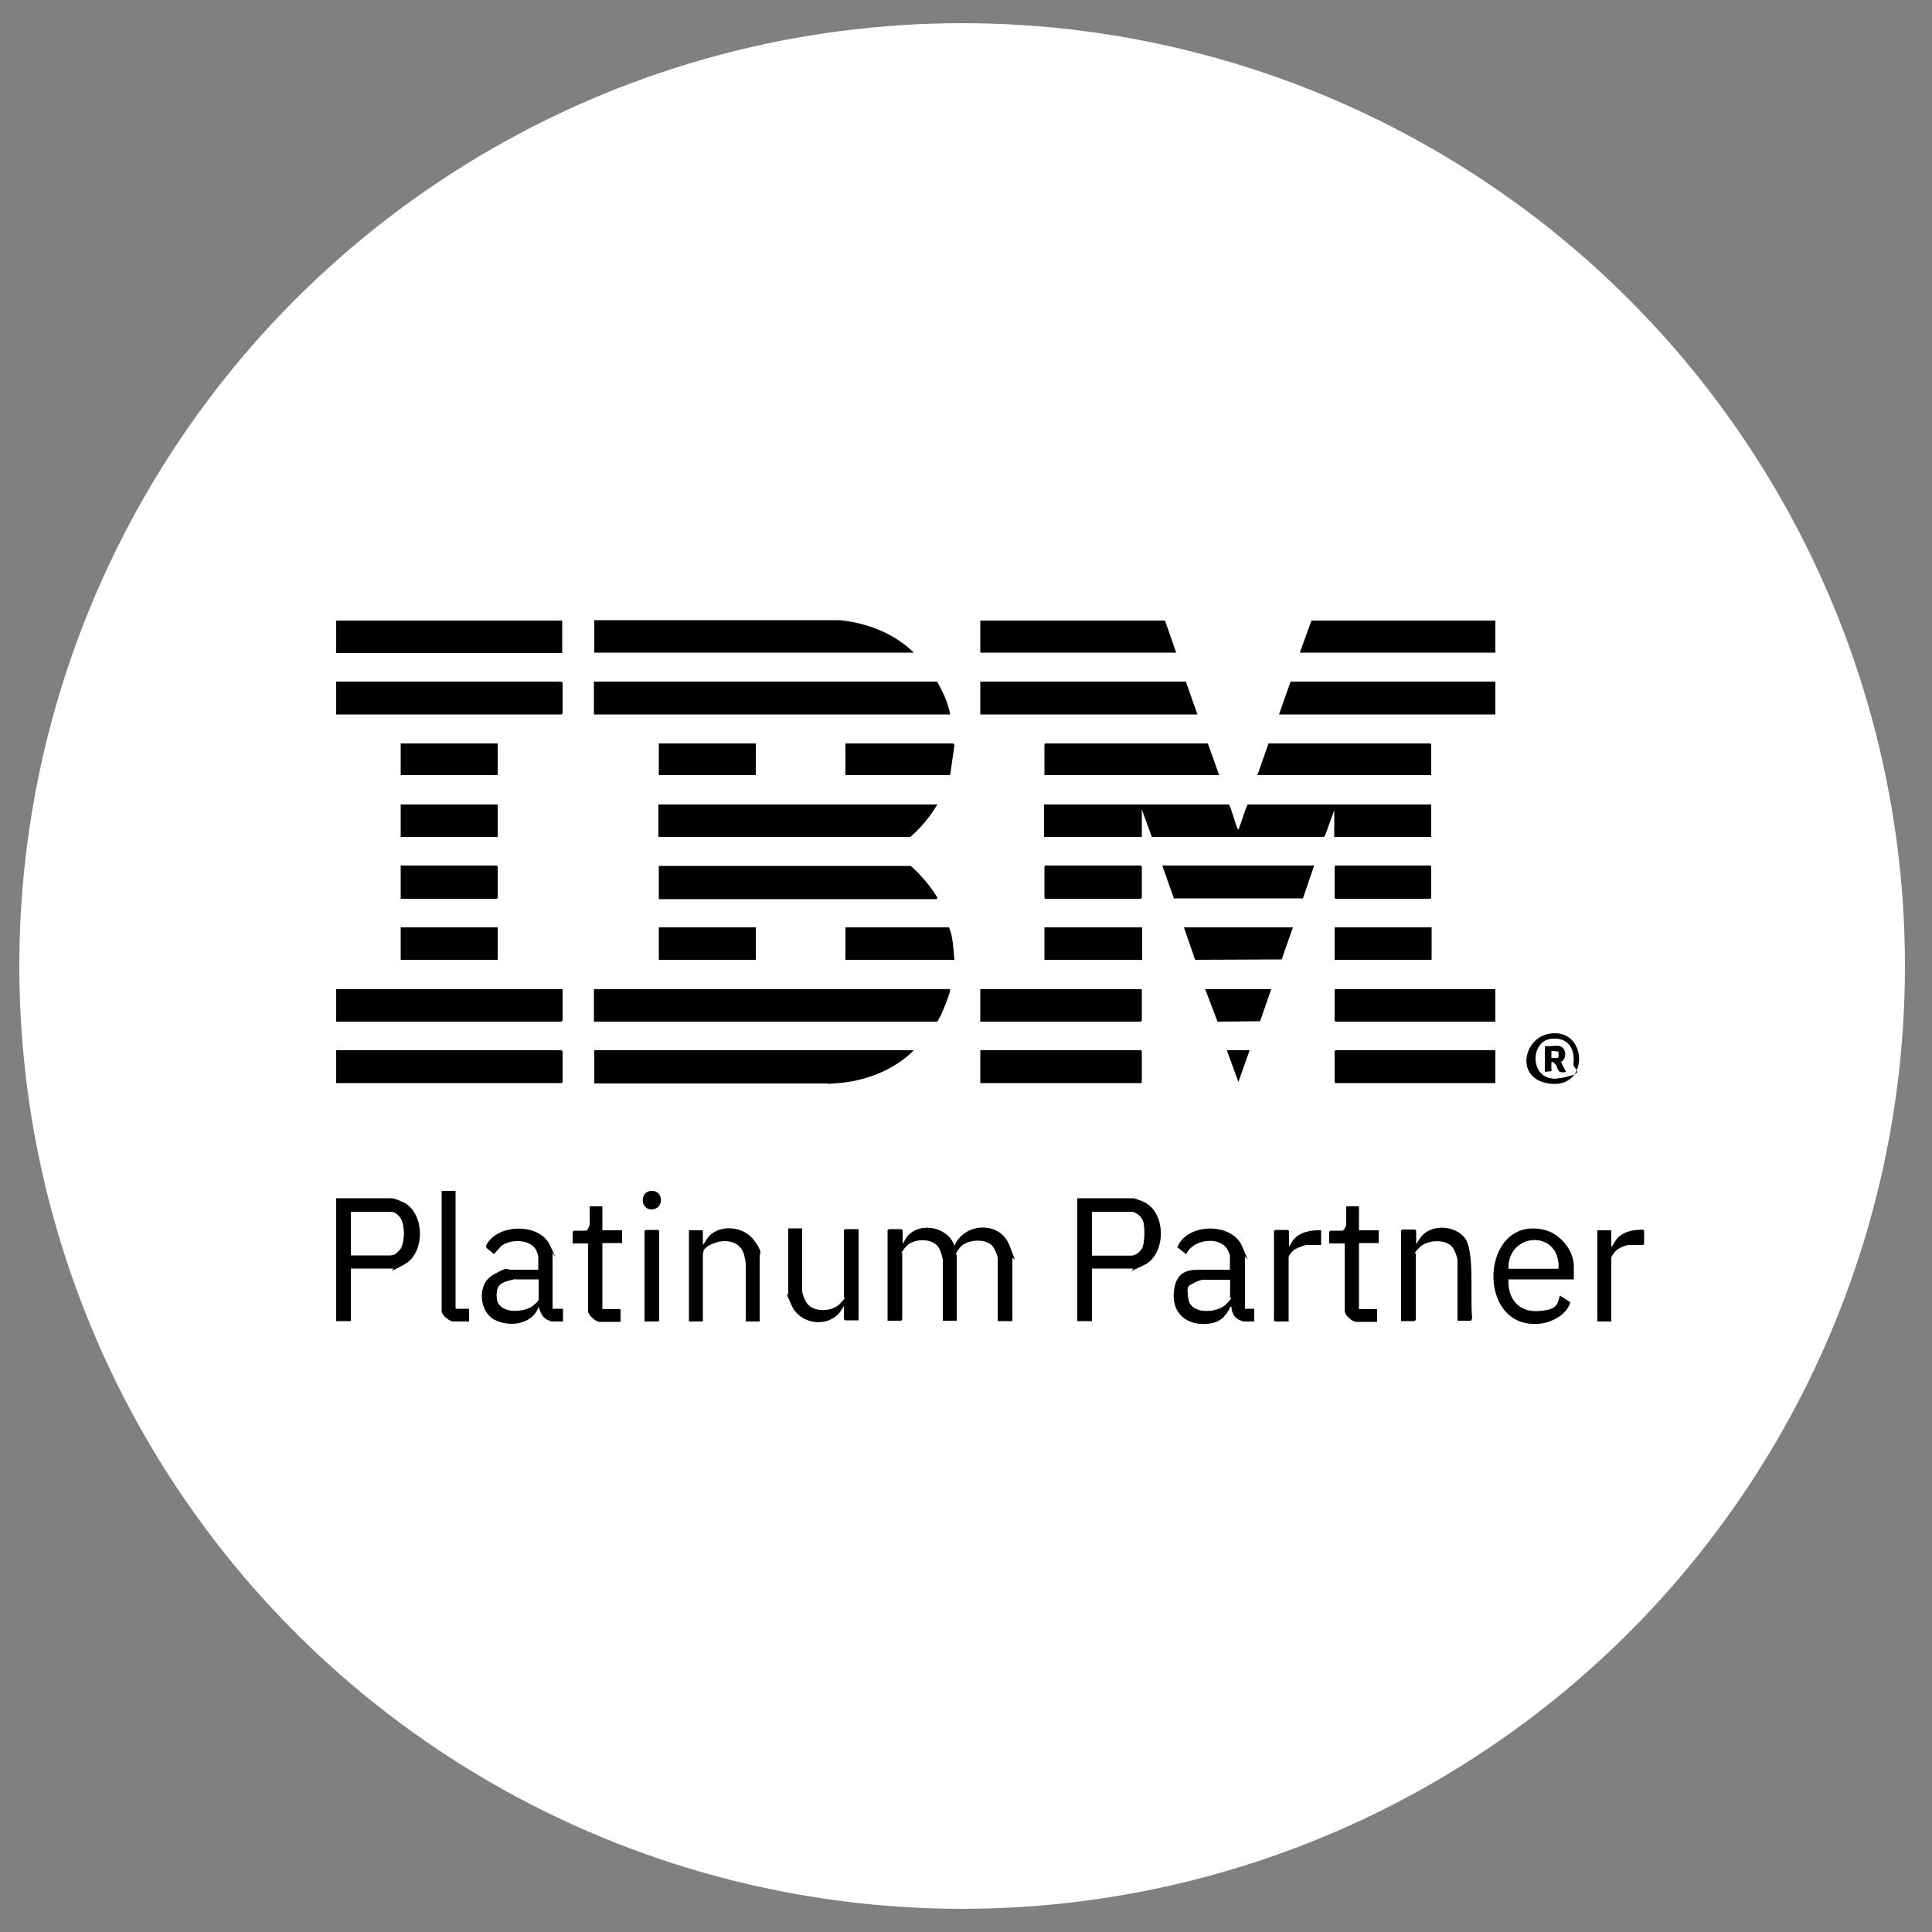 <?xml version="1.0" encoding="UTF-8"?>
<svg id="Layer_1" xmlns="http://www.w3.org/2000/svg" xmlns:xlink="http://www.w3.org/1999/xlink" version="1.1" viewBox="0 0 500 500">
  <rect x="0" y="0" width="500" height="500" fill="#808080" stroke="none"/>
  <!-- Generator: Adobe Illustrator 29.2.1, SVG Export Plug-In . SVG Version: 2.1.0 Build 116)  -->
  <defs>
    <style>
      .st0 {
        fill: #fff;
      }
    </style>
  </defs>
  <circle class="st0" cx="249" cy="250" r="244"/>
  <g>
    <path d="M318,208.2c.5.2,2,6.3,2.4,6.4s.2-.2.3-.4c.8-2,1.3-4.1,2.2-6h47.5v8.4h-25.1v-6.9l-2.4,6.6-.4.3h-44.4s-2.6-7.1-2.6-7.1v7.1h-25.3v-8.4h47.7Z"/>
    <path d="M245.9,184.9h-92.2v-8.5h88.8c1.5,2.6,2.9,5.5,3.4,8.5Z"/>
    <path d="M245.9,256c.3.3-2.5,7.6-3.4,8.4h-88.8v-8.4h92.2Z"/>
    <path d="M236.5,271.8c-4.7,4.8-11.8,7.7-18.5,8.4s-2.4-.1-3.6.2h-60.6v-8.6h82.7Z"/>
    <path d="M236.5,168.9h-82.7v-8.4h63.5c7.1.7,14.1,3.4,19.2,8.4Z"/>
    <path d="M170.5,232.6v-8.5h65.2c2.7,2.4,5,5.1,6.9,8.2l-.2.4h-71.9Z"/>
    <path d="M242.6,208.2c-1.9,3.1-4.2,6-7,8.4h-65.2v-8.4h72.2Z"/>
    <polygon points="87 184.9 87 176.4 145.3 176.4 145.6 176.7 145.6 184.7 145.3 184.9 87 184.9"/>
    <polygon points="87 280.3 87 271.8 145.3 271.8 145.6 272.1 145.6 280.1 145.3 280.3 87 280.3"/>
    <rect x="87" y="160.6" width="58.5" height="8.4"/>
    <polygon points="145.6 256 145.6 264.1 145.3 264.4 87 264.4 87 256 145.6 256"/>
    <polygon points="309.9 184.9 253.7 184.9 253.7 176.4 306.9 176.4 309.9 184.9"/>
    <polygon points="387 176.4 387 184.9 331 184.9 334 176.4 387 176.4"/>
    <polygon points="301.5 160.6 304.4 168.9 253.7 168.9 253.7 160.6 301.5 160.6"/>
    <polygon points="387 160.6 387 168.9 336.4 168.9 339.4 160.6 387 160.6"/>
    <polygon points="312.6 192.4 315.5 200.6 270.3 200.6 270.3 192.7 270.5 192.4 312.6 192.4"/>
    <polygon points="253.7 280.3 253.7 271.8 295.3 271.8 295.5 272.1 295.5 280.1 295.3 280.3 253.7 280.3"/>
    <polygon points="370.4 200.6 325.4 200.6 328.3 192.4 370.2 192.4 370.4 192.7 370.4 200.6"/>
    <polygon points="387 271.8 387 280.3 345.6 280.3 345.4 280.1 345.4 272.1 345.6 271.8 387 271.8"/>
    <polygon points="295.5 256 295.5 264.1 295.3 264.4 253.7 264.4 253.7 256 295.5 256"/>
    <polygon points="387 256 387 264.4 345.6 264.4 345.4 264.1 345.4 256 387 256"/>
    <path d="M233.5,322.1l1.2-2c3.3-4.1,10.7-2.6,12.3,2.3,2.6-6,11.7-6.5,14.2-.2s.8,2.7.8,3.4v16.3h-3.8v-16.3c0-.7-.9-2.7-1.5-3.3-1.9-1.9-6.7-1.5-8.3.6s-.8,1.6-.8,1.9v17h-3.6v-15.4c0-1-.6-2.8-1.1-3.6-1.8-2.6-6.8-2.3-8.6,0s-.8,1.3-.8,1.4v17.3l-.3.3h-3.5v-23.4l.3-.3h3.3l.3.3v3.5Z"/>
    <polygon points="340.1 224 337.2 232.5 303.8 232.5 300.8 224 340.1 224"/>
    <path d="M90.8,328.3v13.6h-3.8v-31.8h14.3c.8,0,2.6.8,3.4,1.2,5.3,3,5.3,13,0,15.9s-2.5,1.1-2.9,1.1h-10.8ZM90.8,324.9h10.3c.8,0,2.1-1,2.5-1.6,1.2-1.7,1.2-6.4,0-8.1s-2-1.5-2.6-1.5h-10.1v11.3Z"/>
    <path d="M282.6,328.3v13.6h-3.8v-31.8h14.3c.7,0,2.7.8,3.4,1.2,5.4,3.1,5.2,13.4-.4,16.1s-2.4.9-2.8.9h-10.6ZM282.6,324.9h10.3c.6,0,2.1-1.1,2.5-1.6.9-1.2.9-5.9.4-7.3s-2-2.4-3.1-2.4h-10.1v11.3Z"/>
    <path d="M322.1,338.7h2.5v3.3h-2.8c0,0-1.2-.4-1.3-.5-1.2-.6-1.8-2.1-1.8-3.3-.5,0-.3,0-.4.3-1.3,2.5-2.8,3.8-5.7,4.1-5.5.5-9.4-2.7-8.8-8.4s4.3-5.6,7.3-5.6h7.2v-3.7c0-.2-.4-1.1-.5-1.3-2-3.9-9.2-2.9-10.8,1l-2.3-1.8c2.4-6.3,14-6.5,16.7-.4s.8,2.3.8,2.9v13.5ZM318.3,331.2h-6.1c-.5,0-2.3.5-2.9.7-1.7.9-2,2.6-1.7,4.4.7,3.9,7.3,3.5,9.6,1.3s1.1-1.5,1.1-1.8v-4.6Z"/>
    <path d="M407.3,331.1h-16.9c-.3,4.8,2.5,8.5,7.6,8.2s5-1.7,5.7-4l2.7,1.7c-.9,3.3-5,5.4-8.3,5.6-16.3,1.2-15-27.8,1.2-24.4,4.2.8,8,5.2,8,9.5v3.5ZM403.3,328.3c.6-10-13-9.6-12.9,0h12.9Z"/>
    <path d="M247,248.4h-28.2v-8.4h26.8c1.1,2.6,1.1,5.6,1.4,8.4Z"/>
    <path d="M143,338.7h2.7v3.3h-3c0,0-1-.4-1.2-.5-1.4-.8-1.6-2-2.1-3.3-1.6,4.6-7.6,5.4-11.5,3.3s-4.5-9.1-.4-11.5,3.6-1.4,4.6-1.4h7.2v-3.5c0-.1-.4-1.3-.5-1.5-1.5-3-6.8-3-9.1-1.1l-1.9,2.1c-1.4-1.7-3-1.3-1.2-3.5,3.6-4.4,13.1-4.3,15.7,1.1s.7,1.9.7,2v14.6ZM139.4,331.2h-6.3c-.1,0-1.2.2-1.4.3-2.7.7-3.6,2.5-3,5.2s6.9,3,9.1,1.3,1.5-1.7,1.5-2.1v-4.6Z"/>
    <path d="M245.9,200.6h-27.1v-8.2h27.9c0,0,.3.3.3.5l-1.1,7.7Z"/>
    <polygon points="270.5 224 295.3 224 295.5 224.3 295.5 232.3 295.3 232.6 270.5 232.6 270.3 232.3 270.3 224.3 270.5 224"/>
    <polygon points="103.7 232.6 103.7 224 128.6 224 128.8 224.3 128.8 232.3 128.6 232.6 103.7 232.6"/>
    <polygon points="345.6 224 370.2 224 370.4 224.3 370.4 232.3 370.2 232.6 345.6 232.6 345.4 232.3 345.4 224.3 345.6 224"/>
    <polygon points="334.6 240 331.7 248.3 309.3 248.4 306.4 240 334.6 240"/>
    <rect x="270.3" y="240" width="25.3" height="8.4"/>
    <rect x="103.7" y="208.2" width="25.1" height="8.4"/>
    <rect x="170.5" y="240" width="25.1" height="8.4"/>
    <rect x="103.7" y="240" width="25.1" height="8.4"/>
    <rect x="345.4" y="240" width="25.1" height="8.4"/>
    <path d="M377.2,342v-15.9c0-.7-.8-2.7-1.3-3.3-1.8-2.3-6.6-1.9-8.5,0s-1,1.4-1,1.7v17.1l-.3.3h-3.5v-23.4l.3-.3h3.3l.3.3v3.5l1.1-1.7c2.6-3.6,8.9-3.3,11.5.1s1.3,15.2,1.9,20.8l-.3.6h-3.5Z"/>
    <rect x="170.5" y="192.4" width="25.1" height="8.2"/>
    <rect x="103.7" y="192.4" width="25.1" height="8.2"/>
    <path d="M207.6,318.3v15.7c0,.9.8,2.9,1.5,3.6,1.9,2.1,6.4,1.8,8.3-.2s1-1.4,1-1.7v-17.3l.3-.3h3.5v23.6h-3.5l-.3-.3v-3.4l-1.1,1.7c-3.4,4-10.2,3-12.4-1.8s-.9-2.4-.9-2.8v-17.2h3.6Z"/>
    <path d="M196.6,342h-3.6v-15c0-.4-.3-1.7-.4-2.2-.9-3.4-4.4-4.2-7.4-3.2s-3.3,2-3.3,3.4v17h-3.6v-23.6h3.6v3.8c.6-.7,1-1.6,1.6-2.3,3-3.1,8.9-2.5,11.5.9s1.6,3.5,1.6,4.4v16.8Z"/>
    <path d="M155.9,312v6.4h5.1v3.3h-5.1v17.1h4.7v3.3h-5.4c-1.1,0-3-1.8-3-2.8v-17.5h-4v-3l.3-.3h3.1c.5,0,1-1.3,1-1.7v-4.6h3.3Z"/>
    <path d="M351.7,312v6.4h5.1v3.3h-5.1v17.1h4.7v3.3h-5.4c-1.1,0-3-1.8-3-2.8v-17.5h-4v-3l.3-.3h3.1c.4,0,1-1.2,1-1.5v-4.8h3.3Z"/>
    <path d="M117.9,308.2v30.5h3.5v3.3h-4.1c-1,0-3-1.7-3-2.6v-31.2h3.6Z"/>
    <path d="M333.5,322.7c.5-.5.7-1.2,1.2-1.8,1.7-2.1,4.6-2.6,7.2-2.5v3.8h-3.7c-.6,0-2.6.8-3.2,1.2s-1.5,1.5-1.5,2v16.6h-3.5l-.3-.3v-23.1l.3-.3h3.3l.3.3v4.1Z"/>
    <polygon points="329 256 326.1 264.3 315.1 264.4 311.9 256 329 256"/>
    <path d="M417,318.3v4.4c.7-.7,1-1.7,1.7-2.4,1.3-1.3,3.3-1.9,5.1-2s1.4-.2,1.7.3v3.3l-.3.3h-3.6c-.8,0-2.7.8-3.3,1.4s-1.3,1.5-1.3,2v16.4h-3.6v-23.6h3.6Z"/>
    <polygon points="166.8 342 166.8 318.6 167.1 318.3 170.4 318.3 170.6 318.6 170.6 341.7 170.4 342 166.8 342"/>
    <path d="M401.1,267.5c9.7-1.5,10.3,13.8.5,13s-7.5-12-.5-13ZM401.3,268.9c-5.6.8-5.3,11.4,2.3,10.1s3.4-2.1,3.6-3.7c.5-4-1.6-7-5.8-6.4Z"/>
    <polygon points="323.4 271.8 320.5 280 317.5 271.8 323.4 271.8"/>
    <path d="M168.4,308.2c3.4-.3,3.5,4.6.4,4.8s-3.3-4.5-.4-4.8Z"/>
    <path class="st0" d="M90.8,324.9v-11.3h10.1c.7,0,2.2,1,2.6,1.5,1.3,1.7,1.3,6.3,0,8.1s-1.8,1.6-2.5,1.6h-10.3Z"/>
    <path class="st0" d="M282.6,324.9v-11.3h10.1c1.1,0,2.7,1.4,3.1,2.4s.5,6-.4,7.3-1.9,1.6-2.5,1.6h-10.3Z"/>
    <path class="st0" d="M318.3,331.2v4.6c0,.3-.8,1.5-1.1,1.8-2.3,2.2-8.9,2.6-9.6-1.3s0-3.5,1.7-4.4,2.3-.7,2.9-.7h6.1Z"/>
    <path class="st0" d="M403.3,328.3h-12.9c-.1-9.6,13.5-10,12.9,0Z"/>
    <path class="st0" d="M139.4,331.2v4.6c0,.4-1.2,1.8-1.5,2.1-2.2,1.8-8.4,2.2-9.1-1.3s.3-4.5,3-5.2,1.3-.3,1.4-.3h6.3Z"/>
    <path class="st0" d="M401.3,268.9c4.3-.6,6.4,2.4,5.8,6.4s-2,3.4-3.6,3.7c-7.5,1.3-7.8-9.3-2.3-10.1ZM403.6,270.7c-1.1-.2-2.8.2-3.9,0v6.7l1.7-.2c.2-.3,0-1.4,0-1.9s.7-.2.9,0c1,.9.3,2.7,2.9,2.1l-1.3-2.5c0-.4.7-.7.9-1.1.5-1.1,0-2.9-1.3-3.1Z"/>
    <path d="M403.6,270.7c1.3.3,1.8,2,1.3,3.1s-.8.7-.9,1.1l1.3,2.5c-2.6.6-1.9-1.2-2.9-2.1s-.8-.6-.9,0,.1,1.6,0,1.9l-1.7.2v-6.7c1.1.2,2.8-.2,3.9,0ZM403.3,272.2l-1.8-.2v1.8s1.6,0,1.6,0c.3-.2.2-1.2.1-1.5Z"/>
    <path class="st0" d="M403.3,272.2c0,.4.1,1.3-.1,1.5h-1.6c0,0,0-1.7,0-1.7l1.8.2Z"/>
  </g>
</svg>